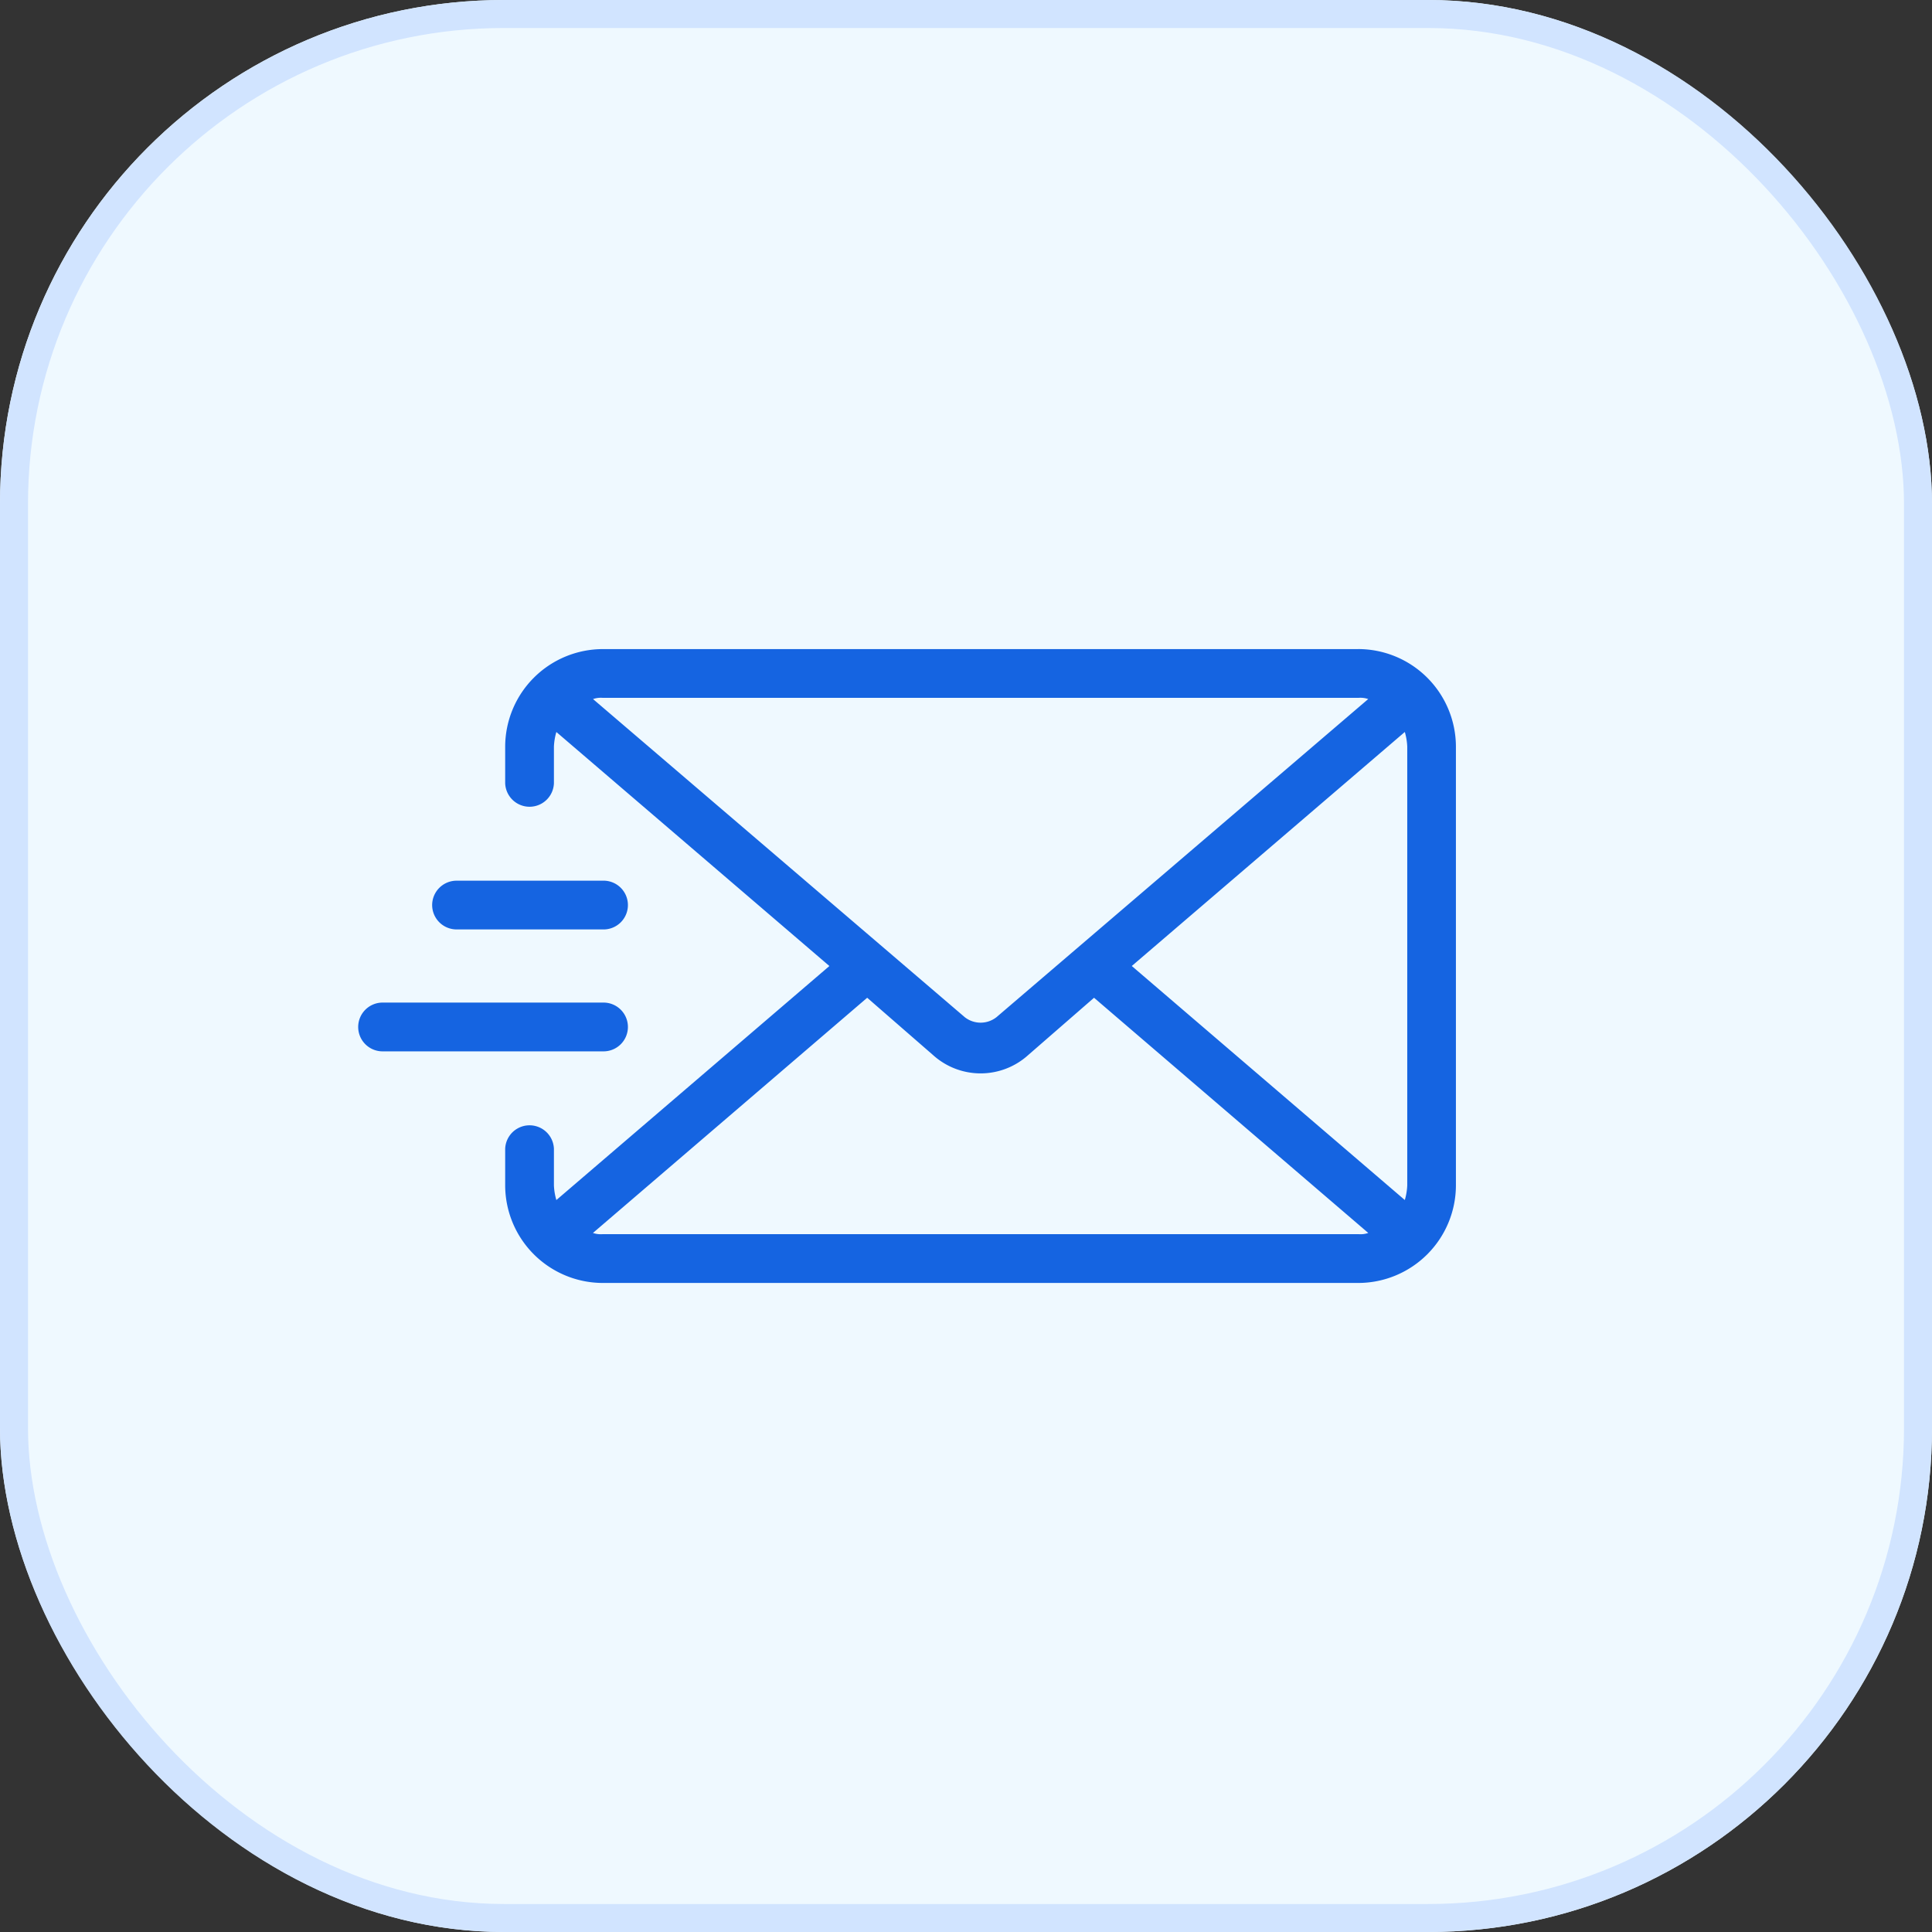 <?xml version="1.0" encoding="utf-8"?>
<svg xmlns="http://www.w3.org/2000/svg" width="69" height="69" viewBox="0 0 69 69">
  <rect x="0" y="0" width="69" height="69" fill="#333333" stroke="none"/>
  <g id="Group_39859" data-name="Group 39859" transform="translate(-1216 -2717)">
    <g id="Rectangle_10868" data-name="Rectangle 10868" transform="translate(1216 2717)" fill="#eff9ff" stroke="#d1e4ff" stroke-width="1">
      <rect width="69" height="69" rx="18" stroke="none"/>
      <rect x="0.5" y="0.5" width="68" height="68" rx="17.5" fill="none"/>
    </g>
    <path id="download_3_" data-name="download (3)" d="M198.593,252.869H171.6a3.493,3.493,0,0,0-3.483,3.483v1.306a.871.871,0,0,0,1.741,0v-1.306a2.189,2.189,0,0,1,.087-.522l9.751,8.358-9.751,8.358a2.189,2.189,0,0,1-.087-.522v-1.306a.871.871,0,0,0-1.741,0v1.306a3.493,3.493,0,0,0,3.483,3.483h26.989a3.493,3.493,0,0,0,3.483-3.483V256.351a3.493,3.493,0,0,0-3.483-3.483Zm-27.338,1.785a.844.844,0,0,1,.348-.044h26.989a.85.85,0,0,1,.348.043l-13.277,11.362a.916.916,0,0,1-1.132,0Zm27.338,19.11H171.6a.851.851,0,0,1-.348-.043l9.794-8.4,2.351,2.046a2.533,2.533,0,0,0,3.4,0l2.351-2.046,9.794,8.4a.848.848,0,0,1-.348.043Zm1.741-1.741a2.189,2.189,0,0,1-.087.522l-9.751-8.358,9.751-8.358a2.189,2.189,0,0,1,.087.522Zm-34.825-10.012a.873.873,0,0,1,.871-.871H171.6a.871.871,0,1,1,0,1.741H166.38A.873.873,0,0,1,165.509,262.011Zm6.094,5.224h-7.835a.871.871,0,1,1,0-1.741H171.6a.871.871,0,1,1,0,1.741Z" transform="translate(1065.925 2487.313)" fill="#1564e1"/>
  </g>
</svg>
